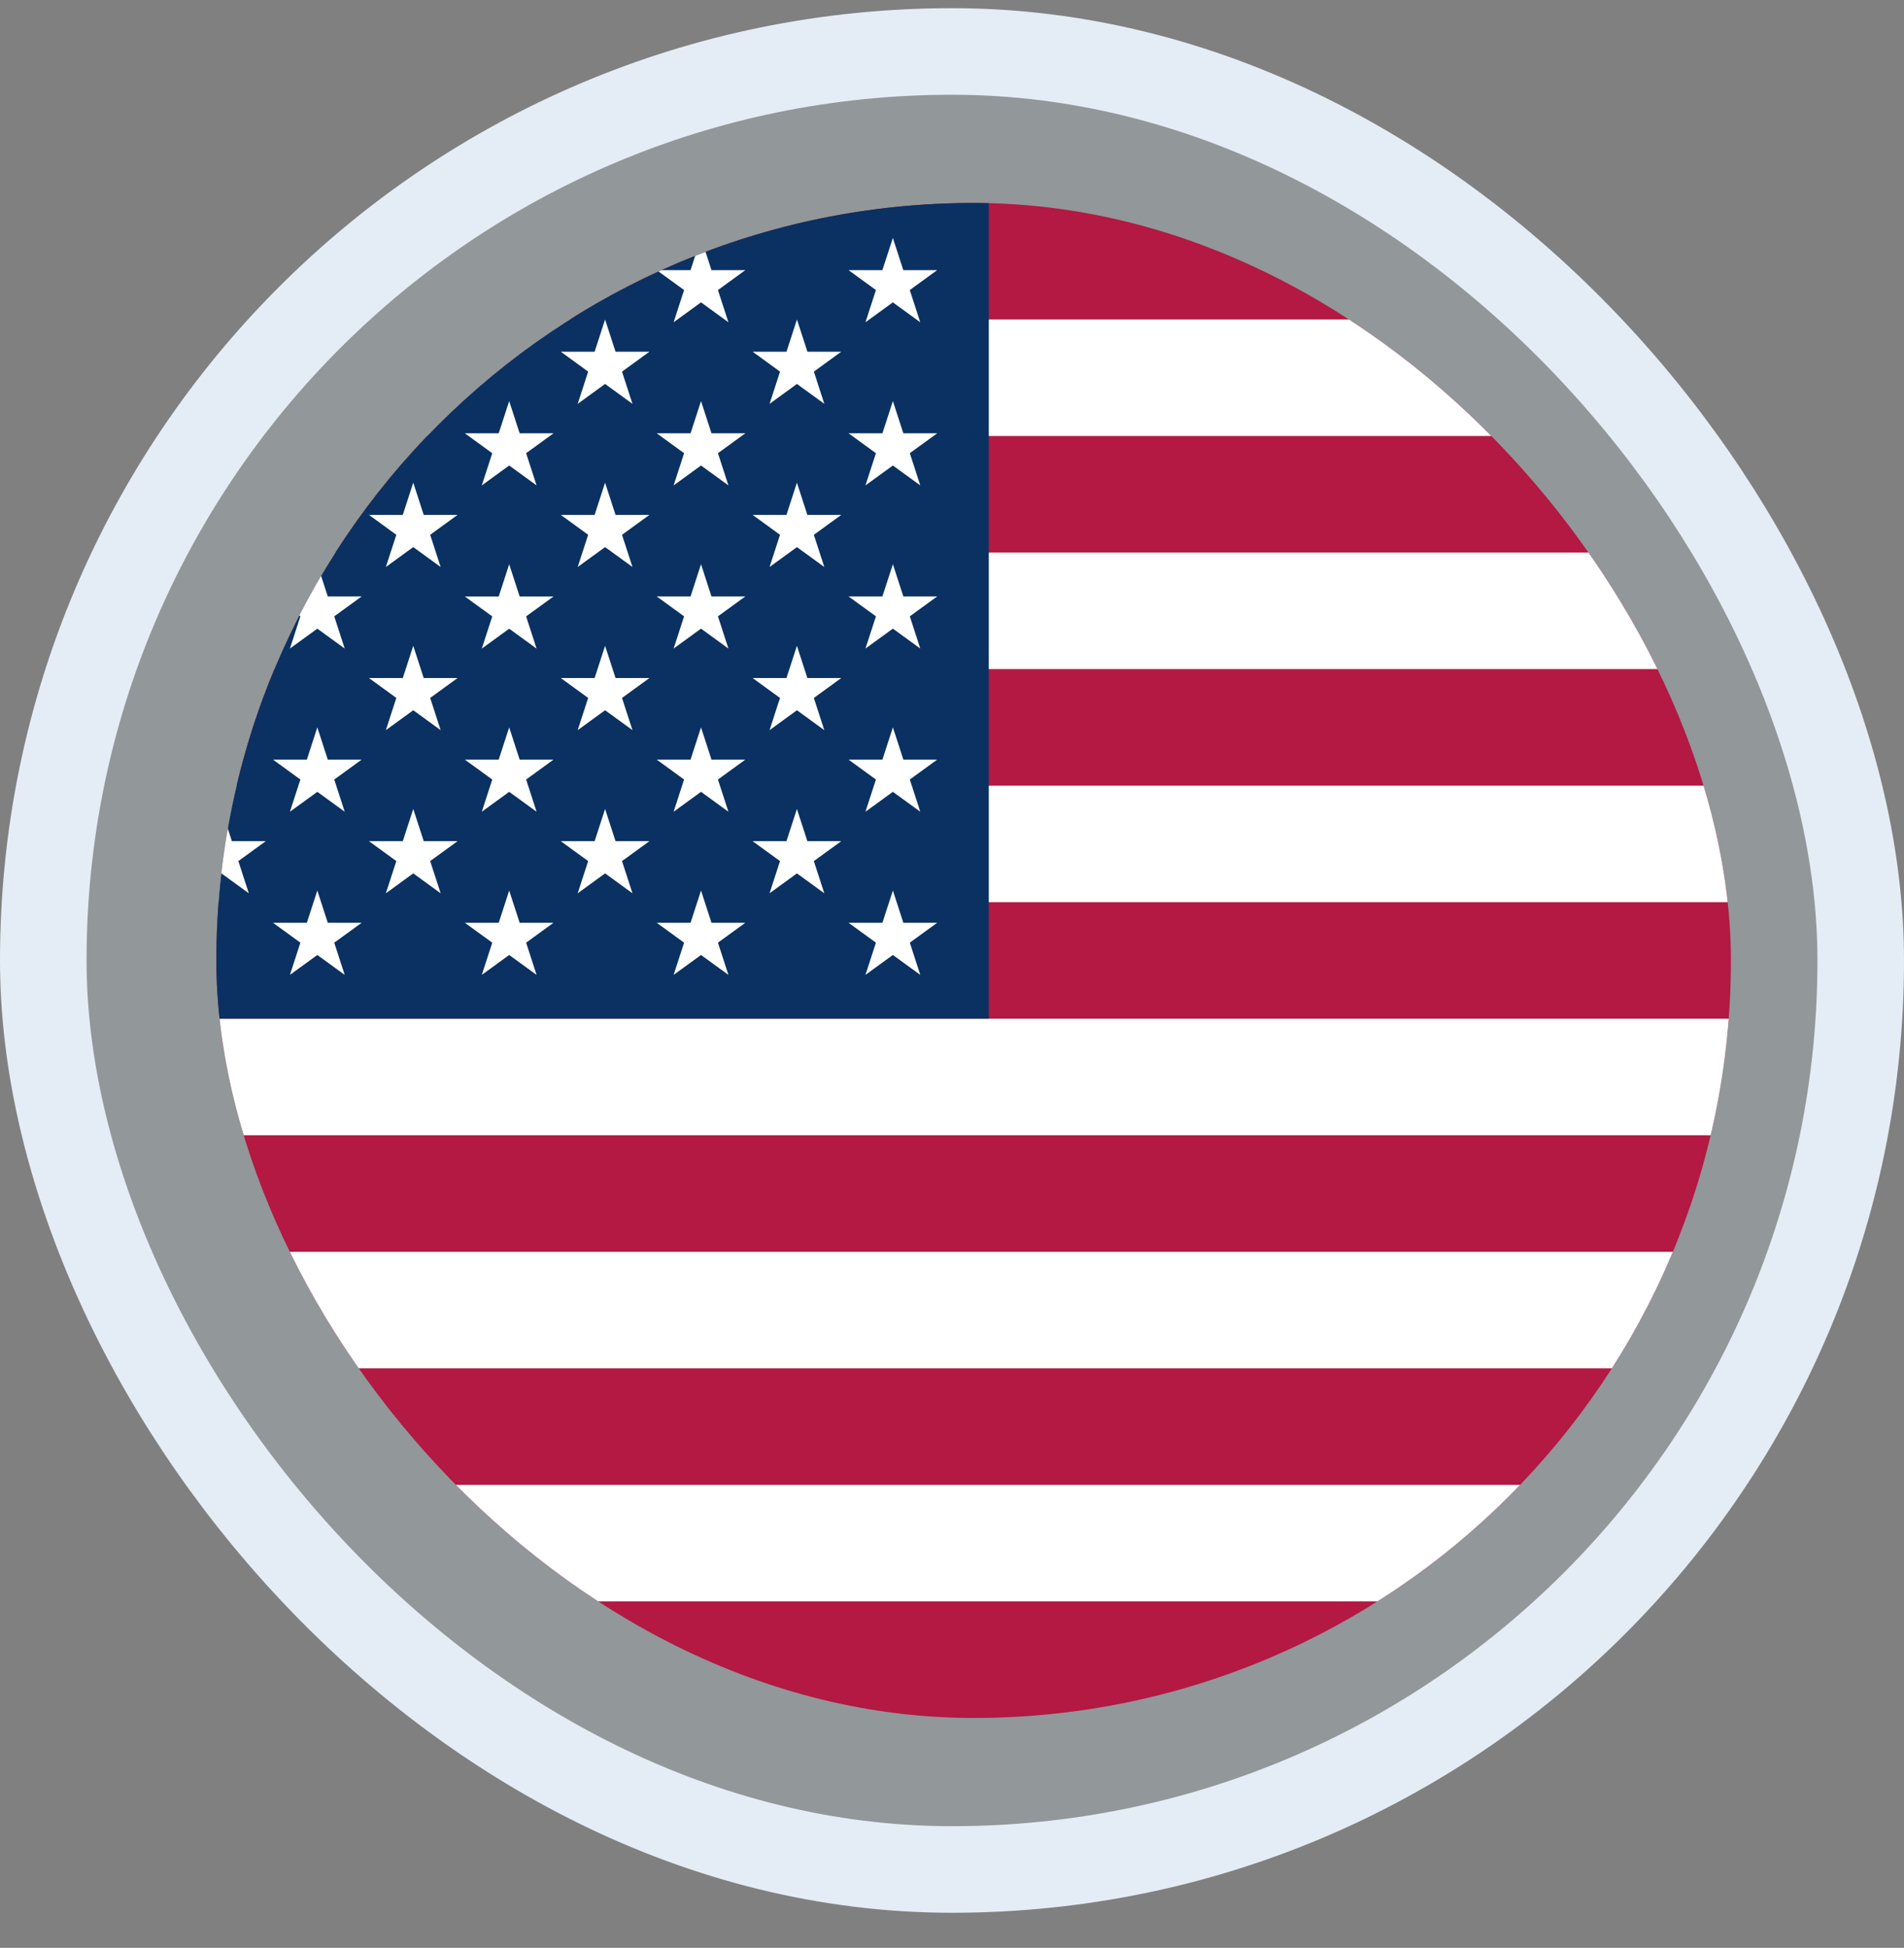 <svg width="44" height="45" viewBox="0 0 44 45" fill="none" xmlns="http://www.w3.org/2000/svg">
<rect x="0" y="0" width="44" height="45" fill="#808080" stroke="none"/>
<rect x="1" y="1.189" width="42" height="42" rx="21" fill="#DCF5FF" fill-opacity="0.2"/>
<rect x="1" y="1.189" width="42" height="42" rx="21" stroke="#E4EDF5" stroke-width="2"/>
<circle cx="22" cy="22.189" r="10" fill="#00547A"/>
<g clip-path="url(#clip0_1860_27481)">
<g clip-path="url(#clip1_1860_27481)">
<path d="M-3.75 4.689H62.75V39.689H-3.75" fill="#B31942"/>
<path d="M-3.75 8.727H62.75H-3.75ZM62.75 14.112H-3.75H62.75ZM-3.75 19.497H62.75H-3.75ZM62.75 24.881H-3.75H62.75ZM-3.75 30.266H62.75H-3.75ZM62.75 35.65H-3.75H62.75Z" fill="black"/>
<path d="M-3.75 8.727H62.75M62.75 14.112H-3.75M-3.75 19.497H62.75M62.75 24.881H-3.75M-3.75 30.266H62.75M62.75 35.65H-3.75" stroke="white" stroke-width="2.692"/>
<path d="M-3.75 4.689H22.85V23.535H-3.75" fill="#0A3161"/>
<path d="M5.116 7.381L5.749 9.33L4.092 8.125H6.141L4.483 9.33L5.116 7.381Z" fill="white"/>
<path d="M5.117 11.151L5.75 13.099L4.092 11.895H6.141L4.484 13.099L5.117 11.151Z" fill="white"/>
<path d="M5.117 14.92L5.75 16.868L4.092 15.664H6.141L4.484 16.868L5.117 14.92Z" fill="white"/>
<path d="M5.117 18.689L5.75 20.637L4.092 19.433H6.141L4.484 20.637L5.117 18.689Z" fill="white"/>
<path d="M7.333 5.497L7.966 7.445L6.309 6.241H8.358L6.7 7.445L7.333 5.497Z" fill="white"/>
<path d="M7.333 9.266L7.966 11.214L6.309 10.01H8.358L6.7 11.214L7.333 9.266Z" fill="white"/>
<path d="M7.333 13.035L7.966 14.983L6.309 13.779H8.358L6.7 14.983L7.333 13.035Z" fill="white"/>
<path d="M7.333 16.804L7.966 18.753L6.309 17.549H8.358L6.7 18.753L7.333 16.804Z" fill="white"/>
<path d="M7.333 20.574L7.966 22.522L6.309 21.318H8.358L6.7 22.522L7.333 20.574Z" fill="white"/>
<path d="M9.55 7.381L10.183 9.33L8.526 8.125H10.574L8.917 9.33L9.55 7.381Z" fill="white"/>
<path d="M9.55 11.151L10.183 13.099L8.526 11.895H10.574L8.917 13.099L9.55 11.151Z" fill="white"/>
<path d="M9.55 14.92L10.183 16.868L8.526 15.664H10.574L8.917 16.868L9.55 14.92Z" fill="white"/>
<path d="M9.55 18.689L10.183 20.637L8.526 19.433H10.574L8.917 20.637L9.55 18.689Z" fill="white"/>
<path d="M11.767 5.497L12.4 7.445L10.742 6.241H12.791L11.134 7.445L11.767 5.497Z" fill="white"/>
<path d="M11.767 9.266L12.4 11.214L10.742 10.01H12.791L11.134 11.214L11.767 9.266Z" fill="white"/>
<path d="M11.767 13.035L12.4 14.984L10.742 13.78H12.791L11.134 14.984L11.767 13.035Z" fill="white"/>
<path d="M11.767 16.804L12.4 18.753L10.742 17.549H12.791L11.134 18.753L11.767 16.804Z" fill="white"/>
<path d="M11.767 20.574L12.4 22.522L10.742 21.318H12.791L11.134 22.522L11.767 20.574Z" fill="white"/>
<path d="M13.983 7.381L14.616 9.33L12.959 8.125H15.008L13.35 9.33L13.983 7.381Z" fill="white"/>
<path d="M13.983 11.151L14.616 13.099L12.959 11.895H15.008L13.35 13.099L13.983 11.151Z" fill="white"/>
<path d="M13.983 14.92L14.616 16.868L12.959 15.664H15.008L13.35 16.868L13.983 14.92Z" fill="white"/>
<path d="M13.983 18.689L14.616 20.637L12.959 19.433H15.008L13.35 20.637L13.983 18.689Z" fill="white"/>
<path d="M16.2 5.497L16.833 7.445L15.176 6.241H17.224L15.567 7.445L16.2 5.497Z" fill="white"/>
<path d="M16.2 9.266L16.833 11.214L15.176 10.01H17.224L15.567 11.214L16.2 9.266Z" fill="white"/>
<path d="M16.2 13.035L16.833 14.983L15.176 13.779H17.224L15.567 14.983L16.2 13.035Z" fill="white"/>
<path d="M16.2 16.804L16.833 18.753L15.176 17.549H17.224L15.567 18.753L16.2 16.804Z" fill="white"/>
<path d="M16.2 20.574L16.833 22.522L15.176 21.318H17.224L15.567 22.522L16.2 20.574Z" fill="white"/>
<path d="M18.417 7.381L19.05 9.33L17.392 8.125H19.441L17.784 9.33L18.417 7.381Z" fill="white"/>
<path d="M18.416 11.151L19.049 13.099L17.392 11.895H19.441L17.784 13.099L18.416 11.151Z" fill="white"/>
<path d="M18.416 14.92L19.049 16.868L17.392 15.664H19.441L17.784 16.868L18.416 14.92Z" fill="white"/>
<path d="M18.416 18.689L19.049 20.637L17.392 19.433H19.441L17.784 20.637L18.416 18.689Z" fill="white"/>
<path d="M20.633 5.497L21.266 7.445L19.609 6.241H21.657L20 7.445L20.633 5.497Z" fill="white"/>
<path d="M20.634 9.266L21.267 11.214L19.609 10.01H21.658L20 11.214L20.634 9.266Z" fill="white"/>
<path d="M20.634 13.035L21.267 14.983L19.609 13.779H21.658L20 14.983L20.634 13.035Z" fill="white"/>
<path d="M20.634 16.804L21.267 18.753L19.609 17.549H21.658L20 18.753L20.634 16.804Z" fill="white"/>
<path d="M20.634 20.574L21.267 22.522L19.609 21.318H21.658L20 22.522L20.634 20.574Z" fill="white"/>
</g>
</g>
<defs>
<clipPath id="clip0_1860_27481">
<rect x="5" y="4.689" width="35" height="35" rx="17.5" fill="white"/>
</clipPath>
<clipPath id="clip1_1860_27481">
<rect width="52.5" height="35" fill="white" transform="translate(-3.75 4.689)"/>
</clipPath>
</defs>
</svg>
